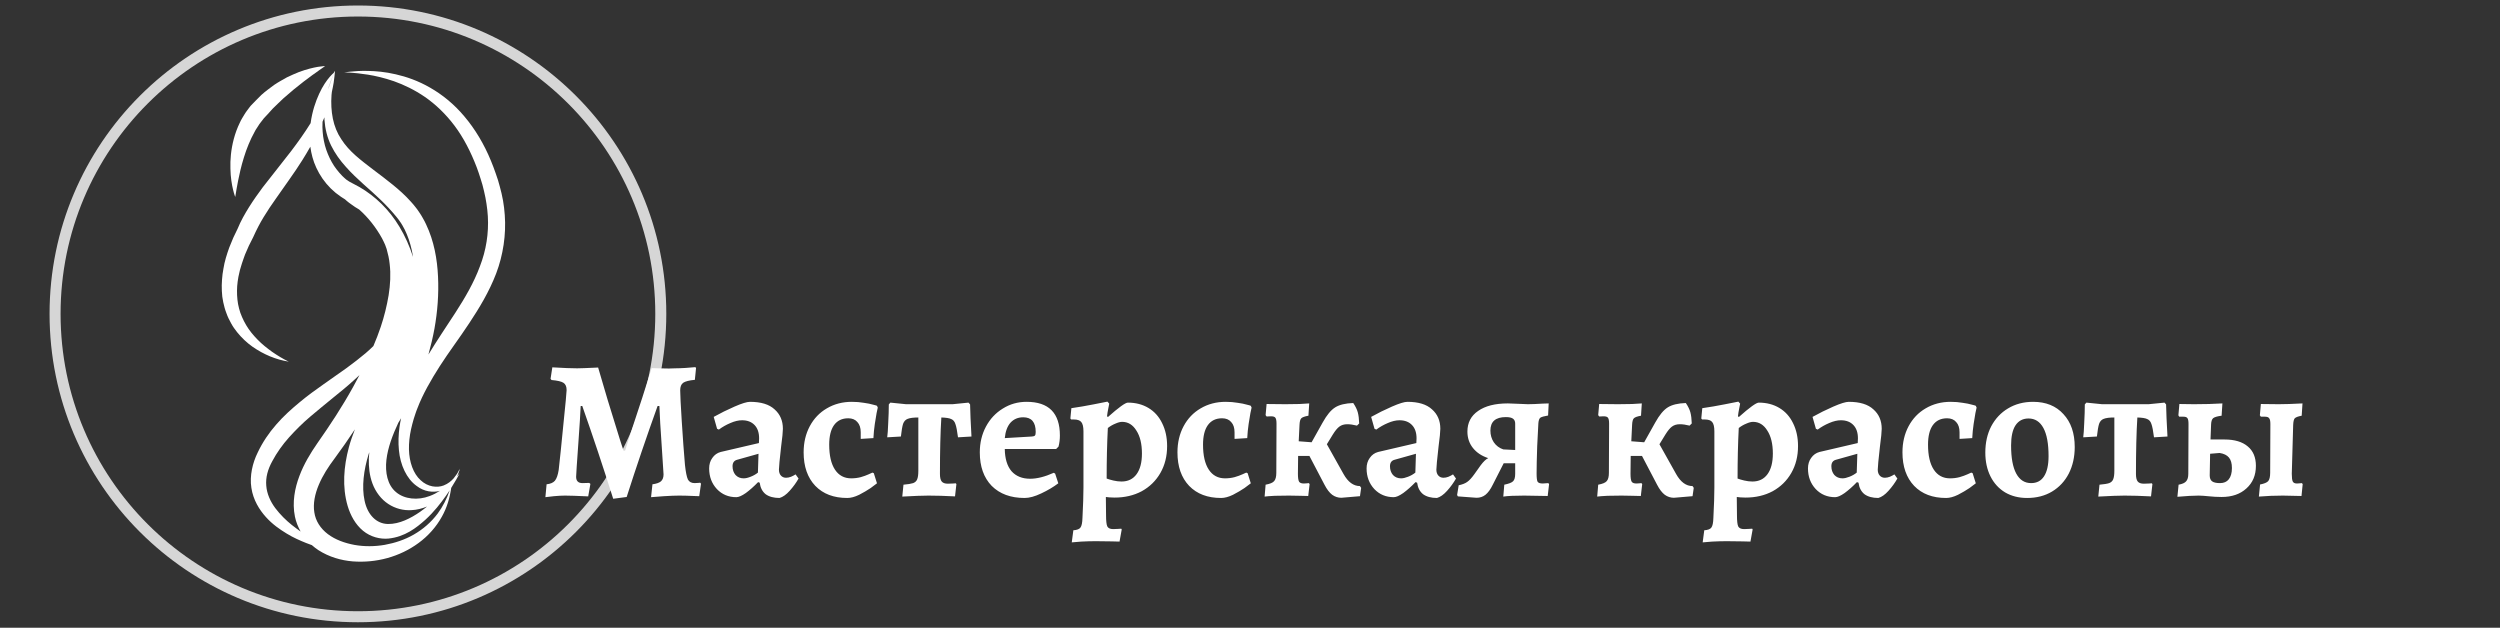 <?xml version="1.0" encoding="UTF-8"?> <svg xmlns="http://www.w3.org/2000/svg" width="227" height="57" viewBox="0 0 227 57" fill="none"><rect x="0" y="0" width="227" height="57" fill="#333333" stroke="none"/> <g clip-path="url(#clip0)"> <path d="M21.36 17.883C21.36 17.883 21.403 17.63 21.475 17.187C21.55 16.749 21.668 16.134 21.835 15.423C21.919 15.067 22.025 14.691 22.145 14.3C22.263 13.912 22.405 13.511 22.569 13.113C22.731 12.713 22.925 12.32 23.136 11.938C23.232 11.734 23.359 11.596 23.461 11.413C23.552 11.244 23.745 11.031 23.881 10.844L23.936 10.771L23.96 10.74L23.963 10.735L24.081 10.61L24.314 10.363C24.47 10.198 24.616 10.025 24.768 9.86C25.079 9.537 25.418 9.248 25.723 8.94C26.052 8.657 26.372 8.382 26.674 8.123C26.991 7.87 27.289 7.633 27.566 7.414C27.852 7.207 28.115 7.012 28.347 6.83C28.587 6.67 28.794 6.514 28.967 6.388C29.314 6.148 29.52 6 29.52 6C29.52 6 29.278 6.003 28.856 6.071C28.435 6.144 27.84 6.282 27.148 6.54C26.811 6.684 26.435 6.83 26.052 7.023C25.682 7.234 25.28 7.446 24.89 7.712C24.513 7.999 24.106 8.279 23.733 8.621C23.553 8.801 23.368 8.979 23.189 9.166L22.92 9.444L22.785 9.584L22.775 9.594L22.771 9.599L22.739 9.636L22.726 9.655L22.697 9.691L22.64 9.763C22.492 9.974 22.351 10.126 22.197 10.387C22.053 10.629 21.886 10.885 21.782 11.128C21.543 11.612 21.364 12.113 21.232 12.604C20.969 13.587 20.895 14.527 20.922 15.318C20.936 16.11 21.052 16.759 21.156 17.199C21.259 17.642 21.36 17.883 21.36 17.883Z" fill="white"></path> <path d="M45.833 19.523C45.804 19.078 45.748 18.64 45.674 18.208C45.592 17.785 45.494 17.312 45.381 16.935L45.217 16.353L45.009 15.74C44.882 15.348 44.721 14.967 44.573 14.589C43.954 13.082 43.133 11.716 42.18 10.589C41.233 9.451 40.14 8.58 39.058 7.962C37.974 7.335 36.898 6.967 35.938 6.748C34.976 6.522 34.125 6.456 33.429 6.439C32.731 6.418 32.186 6.47 31.816 6.505C31.448 6.546 31.253 6.572 31.253 6.572C31.253 6.572 31.448 6.58 31.819 6.597C32.186 6.619 32.726 6.674 33.402 6.778C34.076 6.885 34.886 7.071 35.78 7.379C36.67 7.695 37.638 8.154 38.593 8.809C39.543 9.47 40.469 10.344 41.274 11.418C42.082 12.494 42.744 13.779 43.281 15.18C43.405 15.536 43.542 15.888 43.647 16.259L43.809 16.79L43.955 17.378C44.059 17.779 44.106 18.111 44.172 18.495C44.228 18.877 44.276 19.255 44.296 19.639C44.387 21.175 44.142 22.729 43.575 24.186C43.034 25.657 42.221 27.043 41.354 28.386C40.528 29.649 39.682 30.911 38.901 32.189C39.118 31.414 39.303 30.63 39.45 29.833C39.726 28.293 39.848 26.714 39.773 25.115C39.699 23.521 39.409 21.884 38.69 20.374C38.604 20.184 38.506 20 38.401 19.818C38.307 19.638 38.185 19.45 38.057 19.262C37.929 19.058 37.821 18.93 37.708 18.785L37.623 18.68L37.577 18.622L37.554 18.594L37.508 18.539L37.313 18.319C36.795 17.735 36.223 17.229 35.648 16.762C34.499 15.823 33.323 15.03 32.304 14.136C31.794 13.685 31.342 13.193 30.984 12.632C30.614 12.083 30.362 11.449 30.223 10.77C30.086 10.089 30.048 9.362 30.102 8.631C30.108 8.536 30.124 8.44 30.133 8.346C30.193 8.069 30.252 7.789 30.297 7.509C30.351 7.146 30.385 6.79 30.42 6.43C30.4 6.473 30.383 6.518 30.362 6.563C30.383 6.52 30.399 6.473 30.42 6.43C30.378 6.49 30.341 6.556 30.299 6.618C30.221 6.685 30.102 6.798 29.947 6.974C29.677 7.287 29.308 7.792 28.977 8.522C28.66 9.212 28.35 10.101 28.205 11.179C27.66 12.059 27.061 12.896 26.437 13.718C25.597 14.809 24.726 15.884 23.856 17.009C23.432 17.581 23.014 18.168 22.622 18.792C22.237 19.41 21.864 20.059 21.575 20.769L21.184 21.582L20.814 22.481C20.596 23.097 20.392 23.727 20.288 24.391C20.222 24.72 20.183 25.056 20.159 25.396C20.129 25.732 20.131 26.078 20.144 26.42L20.183 26.934L20.271 27.445C20.346 27.78 20.431 28.116 20.557 28.431C20.667 28.753 20.818 29.06 20.982 29.351C21.141 29.65 21.334 29.919 21.538 30.173C21.949 30.682 22.416 31.12 22.924 31.48C23.939 32.187 25.064 32.659 26.223 32.838C25.69 32.588 25.191 32.277 24.714 31.95C24.242 31.61 23.789 31.252 23.392 30.842C22.993 30.436 22.632 29.999 22.35 29.52C22.209 29.28 22.083 29.034 21.974 28.781C21.865 28.531 21.769 28.274 21.706 28.008C21.63 27.745 21.592 27.473 21.558 27.204C21.529 26.933 21.518 26.66 21.52 26.385C21.526 26.111 21.539 25.835 21.581 25.558C21.617 25.283 21.666 25.007 21.737 24.736C21.787 24.462 21.894 24.194 21.966 23.921C22.049 23.651 22.157 23.384 22.248 23.115L22.593 22.324L22.983 21.548L22.997 21.52L23.014 21.482C23.282 20.887 23.582 20.296 23.933 19.722C24.28 19.145 24.664 18.579 25.063 18.018C25.844 16.876 26.697 15.752 27.457 14.533C27.705 14.137 27.946 13.733 28.179 13.32C28.262 13.946 28.423 14.594 28.721 15.234C29.031 15.911 29.479 16.561 30.04 17.117C30.182 17.251 30.332 17.381 30.481 17.513C30.638 17.632 30.797 17.755 30.96 17.867C31.08 17.944 31.206 18.023 31.328 18.102C31.384 18.148 31.436 18.202 31.491 18.247C31.729 18.453 31.986 18.611 32.235 18.794L32.612 19.024C33.406 19.723 34.126 20.625 34.686 21.637C34.791 21.827 34.878 22.033 34.971 22.231C35.016 22.356 35.063 22.479 35.106 22.605C35.227 23.047 35.337 23.497 35.381 23.965C35.494 24.892 35.438 25.858 35.286 26.813C35.124 27.77 34.891 28.732 34.574 29.672C34.379 30.264 34.147 30.846 33.903 31.423C33.685 31.636 33.45 31.854 33.196 32.072C32.673 32.511 32.088 32.966 31.449 33.432C30.798 33.891 30.113 34.375 29.401 34.875C28.684 35.381 27.937 35.913 27.208 36.524C26.478 37.129 25.74 37.783 25.083 38.547C24.419 39.3 23.834 40.166 23.393 41.103C22.939 42.022 22.653 43.204 22.825 44.293C22.988 45.397 23.552 46.289 24.141 46.944C24.74 47.612 25.409 48.069 26.026 48.445C26.646 48.825 27.248 49.083 27.778 49.297C27.966 49.374 28.144 49.437 28.317 49.498C28.505 49.66 28.699 49.814 28.899 49.946C29.887 50.579 30.968 50.886 32.033 50.975C34.159 51.133 36.292 50.566 38.011 49.3C38.87 48.67 39.606 47.854 40.125 46.909C40.579 46.103 40.843 45.205 40.969 44.303C41.159 44.001 41.315 43.737 41.434 43.532C41.637 43.166 41.745 42.973 41.745 42.973C41.745 42.973 41.661 43.072 41.502 43.259C41.592 43.054 41.677 42.849 41.745 42.639C41.725 42.667 41.706 42.697 41.69 42.725C41.692 42.715 41.697 42.702 41.7 42.694C41.728 42.597 41.745 42.547 41.745 42.547C41.745 42.547 41.723 42.593 41.679 42.684C41.642 42.77 41.581 42.892 41.489 43.033C41.395 43.172 41.297 43.302 41.193 43.432C40.979 43.673 40.689 43.921 40.288 44.078C39.691 44.311 38.841 44.219 38.193 43.603C37.531 43.011 37.158 41.958 37.133 40.801C37.121 40.218 37.187 39.602 37.323 38.976C37.392 38.66 37.475 38.353 37.564 38.044C37.608 37.889 37.675 37.713 37.726 37.547L37.808 37.31L37.901 37.071C38.391 35.788 39.117 34.526 39.93 33.251C40.748 31.973 41.708 30.714 42.613 29.337C43.521 27.964 44.419 26.49 45.055 24.823C45.686 23.159 45.965 21.302 45.833 19.523ZM33.479 41.21C33.493 41.163 33.514 41.115 33.532 41.067C33.512 41.255 33.498 41.446 33.491 41.636C33.47 42.386 33.543 43.172 33.825 43.92C34.104 44.665 34.614 45.345 35.261 45.763C35.905 46.187 36.65 46.363 37.346 46.322C37.849 46.299 38.329 46.176 38.778 45.992C38.57 46.16 38.355 46.326 38.121 46.49C37.305 47.05 36.269 47.597 35.225 47.578C34.183 47.562 33.374 46.748 33.105 45.466C32.828 44.195 33.026 42.675 33.479 41.21ZM36.172 19.914L36.178 19.922C36.192 19.938 36.182 19.927 36.172 19.914ZM31.409 15.153C32.427 16.302 33.576 17.182 34.572 18.155C35.075 18.638 35.538 19.137 35.964 19.652L36.12 19.848L36.16 19.897L36.164 19.902L36.165 19.904L36.174 19.918L36.254 20.029C36.359 20.177 36.474 20.336 36.531 20.45C36.668 20.681 36.827 20.983 36.942 21.278C37.19 21.871 37.364 22.513 37.481 23.178C37.49 23.226 37.494 23.276 37.503 23.324C37.19 22.35 36.774 21.423 36.266 20.584C35.33 19.023 34.07 17.817 32.654 16.991C32.336 16.821 32.022 16.653 31.715 16.489C31.615 16.43 31.527 16.359 31.431 16.297C31.316 16.193 31.193 16.093 31.083 15.98C30.9 15.791 30.726 15.592 30.564 15.381L30.331 15.058L30.123 14.713C29.995 14.479 29.869 14.24 29.772 13.988C29.662 13.738 29.583 13.474 29.506 13.21C29.436 12.943 29.382 12.668 29.341 12.389C29.307 12.111 29.281 11.828 29.276 11.542C29.273 11.379 29.282 11.216 29.287 11.052C29.34 10.926 29.397 10.802 29.447 10.676C29.45 10.667 29.453 10.659 29.456 10.65C29.458 10.727 29.456 10.803 29.461 10.88C29.515 11.678 29.71 12.491 30.067 13.217C30.422 13.944 30.898 14.587 31.409 15.153ZM30.351 6.592C30.169 7.021 29.999 7.46 29.861 7.912C29.837 7.976 29.813 8.037 29.787 8.097C29.788 8.096 29.788 8.094 29.788 8.091C29.942 7.58 30.131 7.081 30.351 6.592ZM24.995 46.135C24.551 45.541 24.232 44.835 24.177 44.105C24.112 43.363 24.311 42.62 24.73 41.864C25.136 41.1 25.65 40.38 26.243 39.716C26.839 39.055 27.481 38.416 28.167 37.834C28.854 37.253 29.547 36.686 30.228 36.129C30.912 35.581 31.577 35.036 32.184 34.478C32.34 34.338 32.491 34.2 32.639 34.061C32.449 34.421 32.257 34.782 32.06 35.14C31.573 36.025 31.045 36.891 30.5 37.747C29.953 38.605 29.39 39.418 28.795 40.275C28.192 41.147 27.592 42.132 27.182 43.23C26.771 44.318 26.515 45.605 26.78 46.913C26.878 47.389 27.061 47.848 27.298 48.264C27.036 48.078 26.768 47.881 26.496 47.666C25.967 47.243 25.442 46.726 24.995 46.135ZM39.745 46.627C39.148 47.424 38.398 48.065 37.575 48.537C36.751 49.013 35.847 49.307 34.935 49.472C34.021 49.63 33.087 49.637 32.197 49.48C31.309 49.316 30.45 49.01 29.773 48.499C29.098 47.99 28.652 47.296 28.541 46.52C28.413 45.743 28.589 44.865 28.945 44.024C29.301 43.173 29.809 42.386 30.409 41.59C31.014 40.773 31.63 39.89 32.206 39.015C32.211 39.004 32.22 38.991 32.227 38.983C32.018 39.519 31.826 40.06 31.678 40.612C31.211 42.354 31.059 44.214 31.567 45.941C31.82 46.796 32.275 47.626 32.963 48.194C33.651 48.76 34.523 48.971 35.263 48.903C36.769 48.75 37.811 47.919 38.619 47.199C39.432 46.456 40.011 45.695 40.463 45.059C40.602 44.866 40.722 44.688 40.834 44.516C40.574 45.287 40.204 46.002 39.745 46.627ZM37.825 44.12C38.515 44.656 39.314 44.736 39.939 44.571C39.645 44.761 39.337 44.92 39.019 45.038C37.942 45.452 36.718 45.337 35.951 44.678C35.176 44.027 34.959 42.897 35.086 41.759C35.217 40.624 35.653 39.489 36.165 38.392C36.254 38.254 36.336 38.115 36.42 37.973C36.361 38.24 36.31 38.505 36.276 38.766C36.18 39.481 36.153 40.188 36.221 40.869C36.342 42.218 36.924 43.477 37.825 44.12Z" fill="white"></path> </g> <circle cx="32.5" cy="28.5" r="27.5" stroke="white" stroke-opacity="0.8"></circle> <path d="M55.678 45.288C54.778 42.432 53.842 39.624 52.87 36.864H52.726C52.726 36.996 52.702 37.434 52.654 38.178C52.606 38.922 52.564 39.54 52.528 40.032C52.384 42.048 52.312 43.134 52.312 43.29C52.312 43.674 52.504 43.866 52.888 43.866L53.5 43.848L53.608 43.938L53.41 45.072C52.402 45.024 51.7 45 51.304 45C51.028 45 50.692 45.018 50.296 45.054C49.912 45.09 49.654 45.12 49.522 45.144L49.63 43.974C49.978 43.938 50.23 43.83 50.386 43.65C50.542 43.458 50.656 43.134 50.728 42.678C50.836 41.742 50.98 40.344 51.16 38.484C51.352 36.624 51.448 35.604 51.448 35.424C51.448 35.1 51.352 34.878 51.16 34.758C50.98 34.638 50.62 34.554 50.08 34.506L49.99 34.398L50.152 33.354C51.136 33.414 51.886 33.444 52.402 33.444C52.666 33.444 53.302 33.42 54.31 33.372C54.79 35.064 55.456 37.266 56.308 39.978L56.614 40.914H56.758C56.83 40.674 56.926 40.374 57.046 40.014C57.166 39.642 57.292 39.246 57.424 38.826C58.036 37.002 58.618 35.202 59.17 33.426C59.422 33.426 59.626 33.432 59.782 33.444L60.736 33.462L61.294 33.444C61.546 33.444 61.87 33.432 62.266 33.408C62.662 33.384 62.95 33.36 63.13 33.336L63.202 33.408L63.094 34.488C62.578 34.536 62.224 34.626 62.032 34.758C61.852 34.89 61.762 35.118 61.762 35.442C61.762 35.814 61.81 36.762 61.906 38.286C62.002 39.798 62.098 41.106 62.194 42.21C62.266 42.87 62.356 43.314 62.464 43.542C62.584 43.758 62.788 43.866 63.076 43.866C63.208 43.866 63.316 43.86 63.4 43.848C63.496 43.836 63.556 43.83 63.58 43.83L63.652 43.92L63.49 45.054C63.31 45.054 63.148 45.048 63.004 45.036C62.476 45.012 62.032 45 61.672 45C61.324 45 60.862 45.018 60.286 45.054C59.722 45.09 59.332 45.12 59.116 45.144L59.242 43.974C59.602 43.926 59.86 43.836 60.016 43.704C60.172 43.56 60.25 43.35 60.25 43.074C60.25 43.026 60.202 42.282 60.106 40.842C59.974 38.958 59.896 37.632 59.872 36.864H59.71C58.702 39.672 57.766 42.426 56.902 45.126L55.678 45.288ZM70.781 45.216C70.253 45.216 69.833 45.102 69.521 44.874C69.221 44.634 69.041 44.286 68.981 43.83L68.837 43.776C68.453 44.172 68.081 44.502 67.721 44.766C67.361 45.018 67.073 45.144 66.857 45.144C66.149 45.144 65.561 44.898 65.093 44.406C64.625 43.902 64.391 43.278 64.391 42.534C64.391 42.162 64.487 41.844 64.679 41.58C64.871 41.304 65.123 41.124 65.435 41.04L68.909 40.23L68.927 39.798C68.927 39.282 68.789 38.88 68.513 38.592C68.237 38.304 67.859 38.16 67.379 38.16C67.055 38.16 66.701 38.244 66.317 38.412C65.945 38.568 65.597 38.766 65.273 39.006L65.111 38.934L64.805 37.854C65.405 37.518 66.035 37.206 66.695 36.918C67.355 36.63 67.823 36.486 68.099 36.486C69.095 36.486 69.839 36.714 70.331 37.17C70.835 37.614 71.087 38.202 71.087 38.934C71.087 39.198 71.033 39.738 70.925 40.554C70.793 41.718 70.727 42.414 70.727 42.642C70.727 42.87 70.787 43.05 70.907 43.182C71.027 43.314 71.183 43.38 71.375 43.38C71.519 43.38 71.669 43.35 71.825 43.29C71.993 43.218 72.131 43.146 72.239 43.074L72.509 43.452C72.293 43.836 72.023 44.208 71.699 44.568C71.387 44.916 71.081 45.132 70.781 45.216ZM67.523 43.434C67.703 43.434 67.913 43.386 68.153 43.29C68.405 43.194 68.627 43.068 68.819 42.912L68.873 41.202L66.947 41.742C66.659 41.814 66.515 42.012 66.515 42.336C66.515 42.648 66.605 42.912 66.785 43.128C66.977 43.332 67.223 43.434 67.523 43.434ZM76.93 45.216C75.706 45.216 74.74 44.85 74.032 44.118C73.324 43.374 72.97 42.36 72.97 41.076C72.97 40.188 73.156 39.396 73.528 38.7C73.9 38.004 74.416 37.464 75.076 37.08C75.748 36.684 76.504 36.486 77.344 36.486C77.74 36.486 78.106 36.516 78.442 36.576C78.79 36.624 79.06 36.678 79.252 36.738C79.456 36.786 79.582 36.822 79.63 36.846L79.702 37.008C79.69 37.08 79.654 37.248 79.594 37.512C79.546 37.764 79.492 38.094 79.432 38.502C79.372 38.91 79.33 39.336 79.306 39.78L78.154 39.852V39.258C78.154 38.85 78.052 38.538 77.848 38.322C77.656 38.094 77.38 37.98 77.02 37.98C76.456 37.98 76.024 38.19 75.724 38.61C75.436 39.018 75.292 39.606 75.292 40.374C75.292 41.358 75.466 42.114 75.814 42.642C76.162 43.17 76.654 43.434 77.29 43.434C77.59 43.434 77.878 43.398 78.154 43.326C78.442 43.242 78.676 43.158 78.856 43.074C79.048 42.99 79.168 42.936 79.216 42.912L79.342 42.966L79.63 43.884C79.546 43.956 79.354 44.1 79.054 44.316C78.754 44.52 78.406 44.724 78.01 44.928C77.614 45.12 77.254 45.216 76.93 45.216ZM82.035 44.01C82.444 43.974 82.737 43.926 82.918 43.866C83.097 43.794 83.218 43.68 83.278 43.524C83.35 43.356 83.385 43.098 83.385 42.75V37.908C82.942 37.908 82.618 37.95 82.413 38.034C82.222 38.106 82.084 38.256 81.999 38.484C81.927 38.712 81.862 39.096 81.802 39.636L80.559 39.708C80.596 39.468 80.626 39.036 80.65 38.412C80.686 37.776 80.704 37.212 80.704 36.72L80.847 36.558L82.269 36.702H86.499L87.939 36.558L88.084 36.72C88.096 37.416 88.138 38.388 88.21 39.636L86.986 39.708C86.913 39.132 86.835 38.73 86.751 38.502C86.68 38.274 86.553 38.124 86.374 38.052C86.206 37.968 85.906 37.92 85.474 37.908C85.389 39.252 85.347 40.962 85.347 43.038C85.347 43.362 85.401 43.59 85.51 43.722C85.618 43.854 85.803 43.92 86.067 43.92C86.26 43.92 86.415 43.914 86.535 43.902C86.656 43.89 86.74 43.884 86.787 43.884L86.841 43.956L86.716 45.072C85.803 45.024 84.999 45 84.303 45C83.799 45 83.007 45.03 81.927 45.09L82.035 44.01ZM93.034 45.216C91.774 45.216 90.778 44.85 90.046 44.118C89.326 43.374 88.966 42.36 88.966 41.076C88.966 40.212 89.152 39.432 89.524 38.736C89.896 38.04 90.406 37.494 91.054 37.098C91.702 36.69 92.422 36.486 93.214 36.486C95.23 36.486 96.238 37.506 96.238 39.546C96.238 39.906 96.196 40.242 96.112 40.554L95.896 40.77H91.234C91.246 41.646 91.45 42.318 91.846 42.786C92.254 43.242 92.818 43.47 93.538 43.47C94.162 43.47 94.876 43.29 95.68 42.93L95.806 43.002L96.094 43.884C95.65 44.22 95.134 44.526 94.546 44.802C93.97 45.078 93.466 45.216 93.034 45.216ZM93.7 39.636C93.844 39.624 93.934 39.594 93.97 39.546C94.018 39.498 94.042 39.39 94.042 39.222C94.042 38.334 93.664 37.89 92.908 37.89C92.44 37.89 92.056 38.052 91.756 38.376C91.468 38.7 91.294 39.168 91.234 39.78L93.7 39.636ZM97.46 48.15C97.796 48.126 98.012 48.042 98.108 47.898C98.216 47.754 98.276 47.46 98.288 47.016C98.348 45.876 98.378 44.958 98.378 44.262V39.168C98.378 38.76 98.312 38.478 98.18 38.322C98.06 38.166 97.832 38.088 97.496 38.088H97.262L97.19 37.998L97.28 37.062C97.952 36.966 98.618 36.852 99.278 36.72C99.938 36.588 100.364 36.504 100.556 36.468L100.718 36.648C100.706 36.72 100.676 36.876 100.628 37.116C100.58 37.344 100.544 37.566 100.52 37.782L100.592 37.872C101.576 36.996 102.182 36.558 102.41 36.558C103.118 36.558 103.742 36.72 104.282 37.044C104.822 37.368 105.236 37.83 105.524 38.43C105.824 39.03 105.974 39.72 105.974 40.5C105.974 41.424 105.77 42.24 105.362 42.948C104.954 43.656 104.39 44.208 103.67 44.604C102.95 44.988 102.128 45.18 101.204 45.18C101.048 45.18 100.892 45.174 100.736 45.162C100.58 45.15 100.472 45.138 100.412 45.126L100.43 46.8C100.43 47.292 100.466 47.622 100.538 47.79C100.622 47.958 100.802 48.042 101.078 48.042C101.246 48.042 101.39 48.036 101.51 48.024C101.642 48.012 101.744 48.006 101.816 48.006L101.852 48.078L101.654 49.176C101.39 49.176 101.156 49.17 100.952 49.158L99.494 49.14C99.074 49.14 98.636 49.152 98.18 49.176C97.736 49.212 97.448 49.236 97.316 49.248L97.46 48.15ZM101.834 43.722C102.422 43.722 102.878 43.5 103.202 43.056C103.526 42.612 103.688 41.988 103.688 41.184C103.688 40.308 103.52 39.612 103.184 39.096C102.86 38.568 102.428 38.304 101.888 38.304C101.72 38.304 101.516 38.358 101.276 38.466C101.036 38.562 100.808 38.694 100.592 38.862C100.52 40.266 100.484 41.796 100.484 43.452C100.64 43.512 100.844 43.572 101.096 43.632C101.348 43.692 101.594 43.722 101.834 43.722ZM110.873 45.216C109.649 45.216 108.683 44.85 107.975 44.118C107.267 43.374 106.913 42.36 106.913 41.076C106.913 40.188 107.099 39.396 107.471 38.7C107.843 38.004 108.359 37.464 109.019 37.08C109.691 36.684 110.447 36.486 111.287 36.486C111.683 36.486 112.049 36.516 112.385 36.576C112.733 36.624 113.003 36.678 113.195 36.738C113.399 36.786 113.525 36.822 113.573 36.846L113.645 37.008C113.633 37.08 113.597 37.248 113.537 37.512C113.489 37.764 113.435 38.094 113.375 38.502C113.315 38.91 113.273 39.336 113.249 39.78L112.097 39.852V39.258C112.097 38.85 111.995 38.538 111.791 38.322C111.599 38.094 111.323 37.98 110.963 37.98C110.399 37.98 109.967 38.19 109.667 38.61C109.379 39.018 109.235 39.606 109.235 40.374C109.235 41.358 109.409 42.114 109.757 42.642C110.105 43.17 110.597 43.434 111.233 43.434C111.533 43.434 111.821 43.398 112.097 43.326C112.385 43.242 112.619 43.158 112.799 43.074C112.991 42.99 113.111 42.936 113.159 42.912L113.285 42.966L113.573 43.884C113.489 43.956 113.297 44.1 112.997 44.316C112.697 44.52 112.349 44.724 111.953 44.928C111.557 45.12 111.197 45.216 110.873 45.216ZM123.593 44.298L123.485 45.054L121.793 45.198C121.493 45.198 121.217 45.108 120.965 44.928C120.713 44.736 120.479 44.43 120.263 44.01L118.895 41.4H117.869L117.851 43.02C117.851 43.38 117.887 43.62 117.959 43.74C118.031 43.848 118.175 43.902 118.391 43.902C118.499 43.902 118.595 43.896 118.679 43.884C118.763 43.872 118.817 43.866 118.841 43.866L118.913 43.956L118.787 45.036C118.655 45.036 118.409 45.03 118.049 45.018C117.701 45.006 117.365 45 117.041 45C116.657 45 116.231 45.006 115.763 45.018C115.295 45.042 114.983 45.066 114.827 45.09L114.917 44.01C115.313 43.938 115.571 43.83 115.691 43.686C115.823 43.542 115.889 43.29 115.889 42.93L115.907 38.466C115.907 38.19 115.871 38.01 115.799 37.926C115.739 37.842 115.607 37.8 115.403 37.8L115.007 37.818L114.917 37.692L115.007 36.684L116.717 36.702C117.137 36.702 117.563 36.696 117.995 36.684C118.427 36.66 118.721 36.642 118.877 36.63L118.805 37.746C118.469 37.806 118.253 37.884 118.157 37.98C118.061 38.076 118.007 38.28 117.995 38.592L117.923 40.068L119.093 40.158L120.101 38.358C120.473 37.686 120.851 37.23 121.235 36.99C121.619 36.75 122.165 36.618 122.873 36.594C123.077 36.894 123.215 37.176 123.287 37.44C123.359 37.704 123.401 38.04 123.413 38.448L123.215 38.646C122.879 38.562 122.585 38.52 122.333 38.52C122.045 38.52 121.805 38.592 121.613 38.736C121.433 38.868 121.235 39.108 121.019 39.456L120.479 40.338L121.991 43.038C122.399 43.77 122.897 44.136 123.485 44.136L123.593 44.298ZM130.476 45.216C129.948 45.216 129.528 45.102 129.216 44.874C128.916 44.634 128.736 44.286 128.676 43.83L128.532 43.776C128.148 44.172 127.776 44.502 127.416 44.766C127.056 45.018 126.768 45.144 126.552 45.144C125.844 45.144 125.256 44.898 124.788 44.406C124.32 43.902 124.086 43.278 124.086 42.534C124.086 42.162 124.182 41.844 124.374 41.58C124.566 41.304 124.818 41.124 125.13 41.04L128.604 40.23L128.622 39.798C128.622 39.282 128.484 38.88 128.208 38.592C127.932 38.304 127.554 38.16 127.074 38.16C126.75 38.16 126.396 38.244 126.012 38.412C125.64 38.568 125.292 38.766 124.968 39.006L124.806 38.934L124.5 37.854C125.1 37.518 125.73 37.206 126.39 36.918C127.05 36.63 127.518 36.486 127.794 36.486C128.79 36.486 129.534 36.714 130.026 37.17C130.53 37.614 130.782 38.202 130.782 38.934C130.782 39.198 130.728 39.738 130.62 40.554C130.488 41.718 130.422 42.414 130.422 42.642C130.422 42.87 130.482 43.05 130.602 43.182C130.722 43.314 130.878 43.38 131.07 43.38C131.214 43.38 131.364 43.35 131.52 43.29C131.688 43.218 131.826 43.146 131.934 43.074L132.204 43.452C131.988 43.836 131.718 44.208 131.394 44.568C131.082 44.916 130.776 45.132 130.476 45.216ZM127.218 43.434C127.398 43.434 127.608 43.386 127.848 43.29C128.1 43.194 128.322 43.068 128.514 42.912L128.568 41.202L126.642 41.742C126.354 41.814 126.21 42.012 126.21 42.336C126.21 42.648 126.3 42.912 126.48 43.128C126.672 43.332 126.918 43.434 127.218 43.434ZM140.657 43.956L140.531 45.036L138.389 45C137.513 45 136.883 45.03 136.499 45.09L136.589 44.01C136.997 43.926 137.261 43.824 137.381 43.704C137.513 43.584 137.579 43.356 137.579 43.02V42.066H136.535L135.545 44.01C135.341 44.43 135.119 44.736 134.879 44.928C134.651 45.108 134.381 45.198 134.069 45.198L132.377 45.072L132.305 44.946L132.449 44.064C132.785 43.992 133.043 43.89 133.223 43.758C133.415 43.626 133.631 43.392 133.871 43.056L134.447 42.246C134.699 41.91 134.927 41.694 135.131 41.598C134.543 41.406 134.081 41.1 133.745 40.68C133.409 40.26 133.241 39.762 133.241 39.186C133.241 38.382 133.565 37.758 134.213 37.314C134.861 36.858 135.761 36.63 136.913 36.63C137.141 36.63 137.459 36.642 137.867 36.666C138.251 36.69 138.539 36.702 138.731 36.702C139.067 36.702 139.517 36.684 140.081 36.648L140.621 36.63L140.567 37.728C140.207 37.788 139.973 37.854 139.865 37.926C139.769 37.998 139.709 38.16 139.685 38.412C139.661 38.736 139.625 39.438 139.577 40.518C139.541 41.598 139.523 42.42 139.523 42.984C139.523 43.38 139.553 43.632 139.613 43.74C139.685 43.848 139.841 43.902 140.081 43.902C140.177 43.902 140.345 43.89 140.585 43.866L140.657 43.956ZM137.579 40.86V38.466C137.579 38.262 137.513 38.112 137.381 38.016C137.249 37.92 137.033 37.872 136.733 37.872C135.797 37.872 135.329 38.28 135.329 39.096C135.329 39.492 135.431 39.846 135.635 40.158C135.851 40.47 136.139 40.686 136.499 40.806L137.579 40.86ZM153.792 44.298L153.684 45.054L151.992 45.198C151.692 45.198 151.416 45.108 151.164 44.928C150.912 44.736 150.678 44.43 150.462 44.01L149.094 41.4H148.068L148.05 43.02C148.05 43.38 148.086 43.62 148.158 43.74C148.23 43.848 148.374 43.902 148.59 43.902C148.698 43.902 148.794 43.896 148.878 43.884C148.962 43.872 149.016 43.866 149.04 43.866L149.112 43.956L148.986 45.036C148.854 45.036 148.608 45.03 148.248 45.018C147.9 45.006 147.564 45 147.24 45C146.856 45 146.43 45.006 145.962 45.018C145.494 45.042 145.182 45.066 145.026 45.09L145.116 44.01C145.512 43.938 145.77 43.83 145.89 43.686C146.022 43.542 146.088 43.29 146.088 42.93L146.106 38.466C146.106 38.19 146.07 38.01 145.998 37.926C145.938 37.842 145.806 37.8 145.602 37.8L145.206 37.818L145.116 37.692L145.206 36.684L146.916 36.702C147.336 36.702 147.762 36.696 148.194 36.684C148.626 36.66 148.92 36.642 149.076 36.63L149.004 37.746C148.668 37.806 148.452 37.884 148.356 37.98C148.26 38.076 148.206 38.28 148.194 38.592L148.122 40.068L149.292 40.158L150.3 38.358C150.672 37.686 151.05 37.23 151.434 36.99C151.818 36.75 152.364 36.618 153.072 36.594C153.276 36.894 153.414 37.176 153.486 37.44C153.558 37.704 153.6 38.04 153.612 38.448L153.414 38.646C153.078 38.562 152.784 38.52 152.532 38.52C152.244 38.52 152.004 38.592 151.812 38.736C151.632 38.868 151.434 39.108 151.218 39.456L150.678 40.338L152.19 43.038C152.598 43.77 153.096 44.136 153.684 44.136L153.792 44.298ZM154.747 48.15C155.083 48.126 155.299 48.042 155.395 47.898C155.503 47.754 155.563 47.46 155.575 47.016C155.635 45.876 155.665 44.958 155.665 44.262V39.168C155.665 38.76 155.599 38.478 155.467 38.322C155.347 38.166 155.119 38.088 154.783 38.088H154.549L154.477 37.998L154.567 37.062C155.239 36.966 155.905 36.852 156.565 36.72C157.225 36.588 157.651 36.504 157.843 36.468L158.005 36.648C157.993 36.72 157.963 36.876 157.915 37.116C157.867 37.344 157.831 37.566 157.807 37.782L157.879 37.872C158.863 36.996 159.469 36.558 159.697 36.558C160.405 36.558 161.029 36.72 161.569 37.044C162.109 37.368 162.523 37.83 162.811 38.43C163.111 39.03 163.261 39.72 163.261 40.5C163.261 41.424 163.057 42.24 162.649 42.948C162.241 43.656 161.677 44.208 160.957 44.604C160.237 44.988 159.415 45.18 158.491 45.18C158.335 45.18 158.179 45.174 158.023 45.162C157.867 45.15 157.759 45.138 157.699 45.126L157.717 46.8C157.717 47.292 157.753 47.622 157.825 47.79C157.909 47.958 158.089 48.042 158.365 48.042C158.533 48.042 158.677 48.036 158.797 48.024C158.929 48.012 159.031 48.006 159.103 48.006L159.139 48.078L158.941 49.176C158.677 49.176 158.443 49.17 158.239 49.158L156.781 49.14C156.361 49.14 155.923 49.152 155.467 49.176C155.023 49.212 154.735 49.236 154.603 49.248L154.747 48.15ZM159.121 43.722C159.709 43.722 160.165 43.5 160.489 43.056C160.813 42.612 160.975 41.988 160.975 41.184C160.975 40.308 160.807 39.612 160.471 39.096C160.147 38.568 159.715 38.304 159.175 38.304C159.007 38.304 158.803 38.358 158.563 38.466C158.323 38.562 158.095 38.694 157.879 38.862C157.807 40.266 157.771 41.796 157.771 43.452C157.927 43.512 158.131 43.572 158.383 43.632C158.635 43.692 158.881 43.722 159.121 43.722ZM170.554 45.216C170.026 45.216 169.606 45.102 169.294 44.874C168.994 44.634 168.814 44.286 168.754 43.83L168.61 43.776C168.226 44.172 167.854 44.502 167.494 44.766C167.134 45.018 166.846 45.144 166.63 45.144C165.922 45.144 165.334 44.898 164.866 44.406C164.398 43.902 164.164 43.278 164.164 42.534C164.164 42.162 164.26 41.844 164.452 41.58C164.644 41.304 164.896 41.124 165.208 41.04L168.682 40.23L168.7 39.798C168.7 39.282 168.562 38.88 168.286 38.592C168.01 38.304 167.632 38.16 167.152 38.16C166.828 38.16 166.474 38.244 166.09 38.412C165.718 38.568 165.37 38.766 165.046 39.006L164.884 38.934L164.578 37.854C165.178 37.518 165.808 37.206 166.468 36.918C167.128 36.63 167.596 36.486 167.872 36.486C168.868 36.486 169.612 36.714 170.104 37.17C170.608 37.614 170.86 38.202 170.86 38.934C170.86 39.198 170.806 39.738 170.698 40.554C170.566 41.718 170.5 42.414 170.5 42.642C170.5 42.87 170.56 43.05 170.68 43.182C170.8 43.314 170.956 43.38 171.148 43.38C171.292 43.38 171.442 43.35 171.598 43.29C171.766 43.218 171.904 43.146 172.012 43.074L172.282 43.452C172.066 43.836 171.796 44.208 171.472 44.568C171.16 44.916 170.854 45.132 170.554 45.216ZM167.296 43.434C167.476 43.434 167.686 43.386 167.926 43.29C168.178 43.194 168.4 43.068 168.592 42.912L168.646 41.202L166.72 41.742C166.432 41.814 166.288 42.012 166.288 42.336C166.288 42.648 166.378 42.912 166.558 43.128C166.75 43.332 166.996 43.434 167.296 43.434ZM176.703 45.216C175.479 45.216 174.513 44.85 173.805 44.118C173.097 43.374 172.743 42.36 172.743 41.076C172.743 40.188 172.929 39.396 173.301 38.7C173.673 38.004 174.189 37.464 174.849 37.08C175.521 36.684 176.277 36.486 177.117 36.486C177.513 36.486 177.879 36.516 178.215 36.576C178.563 36.624 178.833 36.678 179.025 36.738C179.229 36.786 179.355 36.822 179.403 36.846L179.475 37.008C179.463 37.08 179.427 37.248 179.367 37.512C179.319 37.764 179.265 38.094 179.205 38.502C179.145 38.91 179.103 39.336 179.079 39.78L177.927 39.852V39.258C177.927 38.85 177.825 38.538 177.621 38.322C177.429 38.094 177.153 37.98 176.793 37.98C176.229 37.98 175.797 38.19 175.497 38.61C175.209 39.018 175.065 39.606 175.065 40.374C175.065 41.358 175.239 42.114 175.587 42.642C175.935 43.17 176.427 43.434 177.063 43.434C177.363 43.434 177.651 43.398 177.927 43.326C178.215 43.242 178.449 43.158 178.629 43.074C178.821 42.99 178.941 42.936 178.989 42.912L179.115 42.966L179.403 43.884C179.319 43.956 179.127 44.1 178.827 44.316C178.527 44.52 178.179 44.724 177.783 44.928C177.387 45.12 177.027 45.216 176.703 45.216ZM184.065 45.216C183.309 45.216 182.643 45.048 182.067 44.712C181.491 44.364 181.047 43.878 180.735 43.254C180.423 42.63 180.267 41.91 180.267 41.094C180.267 40.194 180.447 39.396 180.807 38.7C181.179 38.004 181.689 37.464 182.337 37.08C182.997 36.684 183.753 36.486 184.605 36.486C185.769 36.486 186.687 36.858 187.359 37.602C188.043 38.334 188.385 39.33 188.385 40.59C188.385 41.49 188.205 42.294 187.845 43.002C187.485 43.698 186.975 44.244 186.315 44.64C185.667 45.024 184.917 45.216 184.065 45.216ZM184.425 43.866C184.941 43.866 185.331 43.662 185.595 43.254C185.871 42.834 186.009 42.222 186.009 41.418C186.009 40.29 185.853 39.438 185.541 38.862C185.229 38.286 184.779 37.998 184.191 37.998C183.675 37.998 183.279 38.208 183.003 38.628C182.739 39.036 182.607 39.642 182.607 40.446C182.607 41.574 182.763 42.426 183.075 43.002C183.387 43.578 183.837 43.866 184.425 43.866ZM190.633 44.01C191.041 43.974 191.335 43.926 191.515 43.866C191.695 43.794 191.815 43.68 191.875 43.524C191.947 43.356 191.983 43.098 191.983 42.75V37.908C191.539 37.908 191.215 37.95 191.011 38.034C190.819 38.106 190.681 38.256 190.597 38.484C190.525 38.712 190.459 39.096 190.399 39.636L189.157 39.708C189.193 39.468 189.223 39.036 189.247 38.412C189.283 37.776 189.301 37.212 189.301 36.72L189.445 36.558L190.867 36.702H195.097L196.537 36.558L196.681 36.72C196.693 37.416 196.735 38.388 196.807 39.636L195.583 39.708C195.511 39.132 195.433 38.73 195.349 38.502C195.277 38.274 195.151 38.124 194.971 38.052C194.803 37.968 194.503 37.92 194.071 37.908C193.987 39.252 193.945 40.962 193.945 43.038C193.945 43.362 193.999 43.59 194.107 43.722C194.215 43.854 194.401 43.92 194.665 43.92C194.857 43.92 195.013 43.914 195.133 43.902C195.253 43.89 195.337 43.884 195.385 43.884L195.439 43.956L195.313 45.072C194.401 45.024 193.597 45 192.901 45C192.397 45 191.605 45.03 190.525 45.09L190.633 44.01ZM201.722 45.126C201.506 45.126 201.308 45.12 201.128 45.108C200.948 45.096 200.798 45.084 200.678 45.072C200.198 45.024 199.85 45 199.634 45C199.166 45 198.524 45.036 197.708 45.108L197.816 44.01C198.152 43.95 198.38 43.848 198.5 43.704C198.632 43.56 198.698 43.332 198.698 43.02L198.716 38.502C198.716 38.238 198.686 38.064 198.626 37.98C198.566 37.884 198.446 37.836 198.266 37.836H197.87L197.798 37.71L197.888 36.684C198.188 36.696 198.632 36.702 199.22 36.702C200.18 36.702 201.038 36.678 201.794 36.63L201.722 37.746C201.35 37.794 201.098 37.866 200.966 37.962C200.846 38.058 200.78 38.244 200.768 38.52L200.714 39.906H201.992C202.904 39.906 203.606 40.116 204.098 40.536C204.59 40.944 204.836 41.532 204.836 42.3C204.836 43.152 204.548 43.836 203.972 44.352C203.408 44.868 202.658 45.126 201.722 45.126ZM201.578 43.866C201.926 43.866 202.19 43.752 202.37 43.524C202.562 43.284 202.658 42.942 202.658 42.498C202.658 42.078 202.568 41.76 202.388 41.544C202.208 41.328 201.926 41.19 201.542 41.13L200.678 41.202L200.642 43.164C200.642 43.416 200.714 43.596 200.858 43.704C201.002 43.812 201.242 43.866 201.578 43.866ZM205.214 43.992C205.586 43.92 205.832 43.818 205.952 43.686C206.072 43.542 206.132 43.29 206.132 42.93L206.15 38.502C206.15 38.238 206.114 38.064 206.042 37.98C205.982 37.884 205.856 37.836 205.664 37.836H205.286L205.196 37.71L205.286 36.684L206.906 36.702C207.458 36.702 208.178 36.678 209.066 36.63L208.994 37.746C208.67 37.806 208.46 37.884 208.364 37.98C208.28 38.076 208.232 38.28 208.22 38.592L208.094 43.02C208.094 43.368 208.124 43.602 208.184 43.722C208.244 43.842 208.37 43.902 208.562 43.902C208.67 43.902 208.76 43.896 208.832 43.884C208.916 43.872 208.976 43.866 209.012 43.866L209.084 43.956L208.976 45.036C208.112 45.012 207.548 45 207.284 45C206.54 45 205.814 45.03 205.106 45.09L205.214 43.992Z" fill="white"></path> <defs> <clipPath id="clip0"> <rect width="42" height="45" fill="white" transform="translate(12 6)"></rect> </clipPath> </defs> </svg> 
